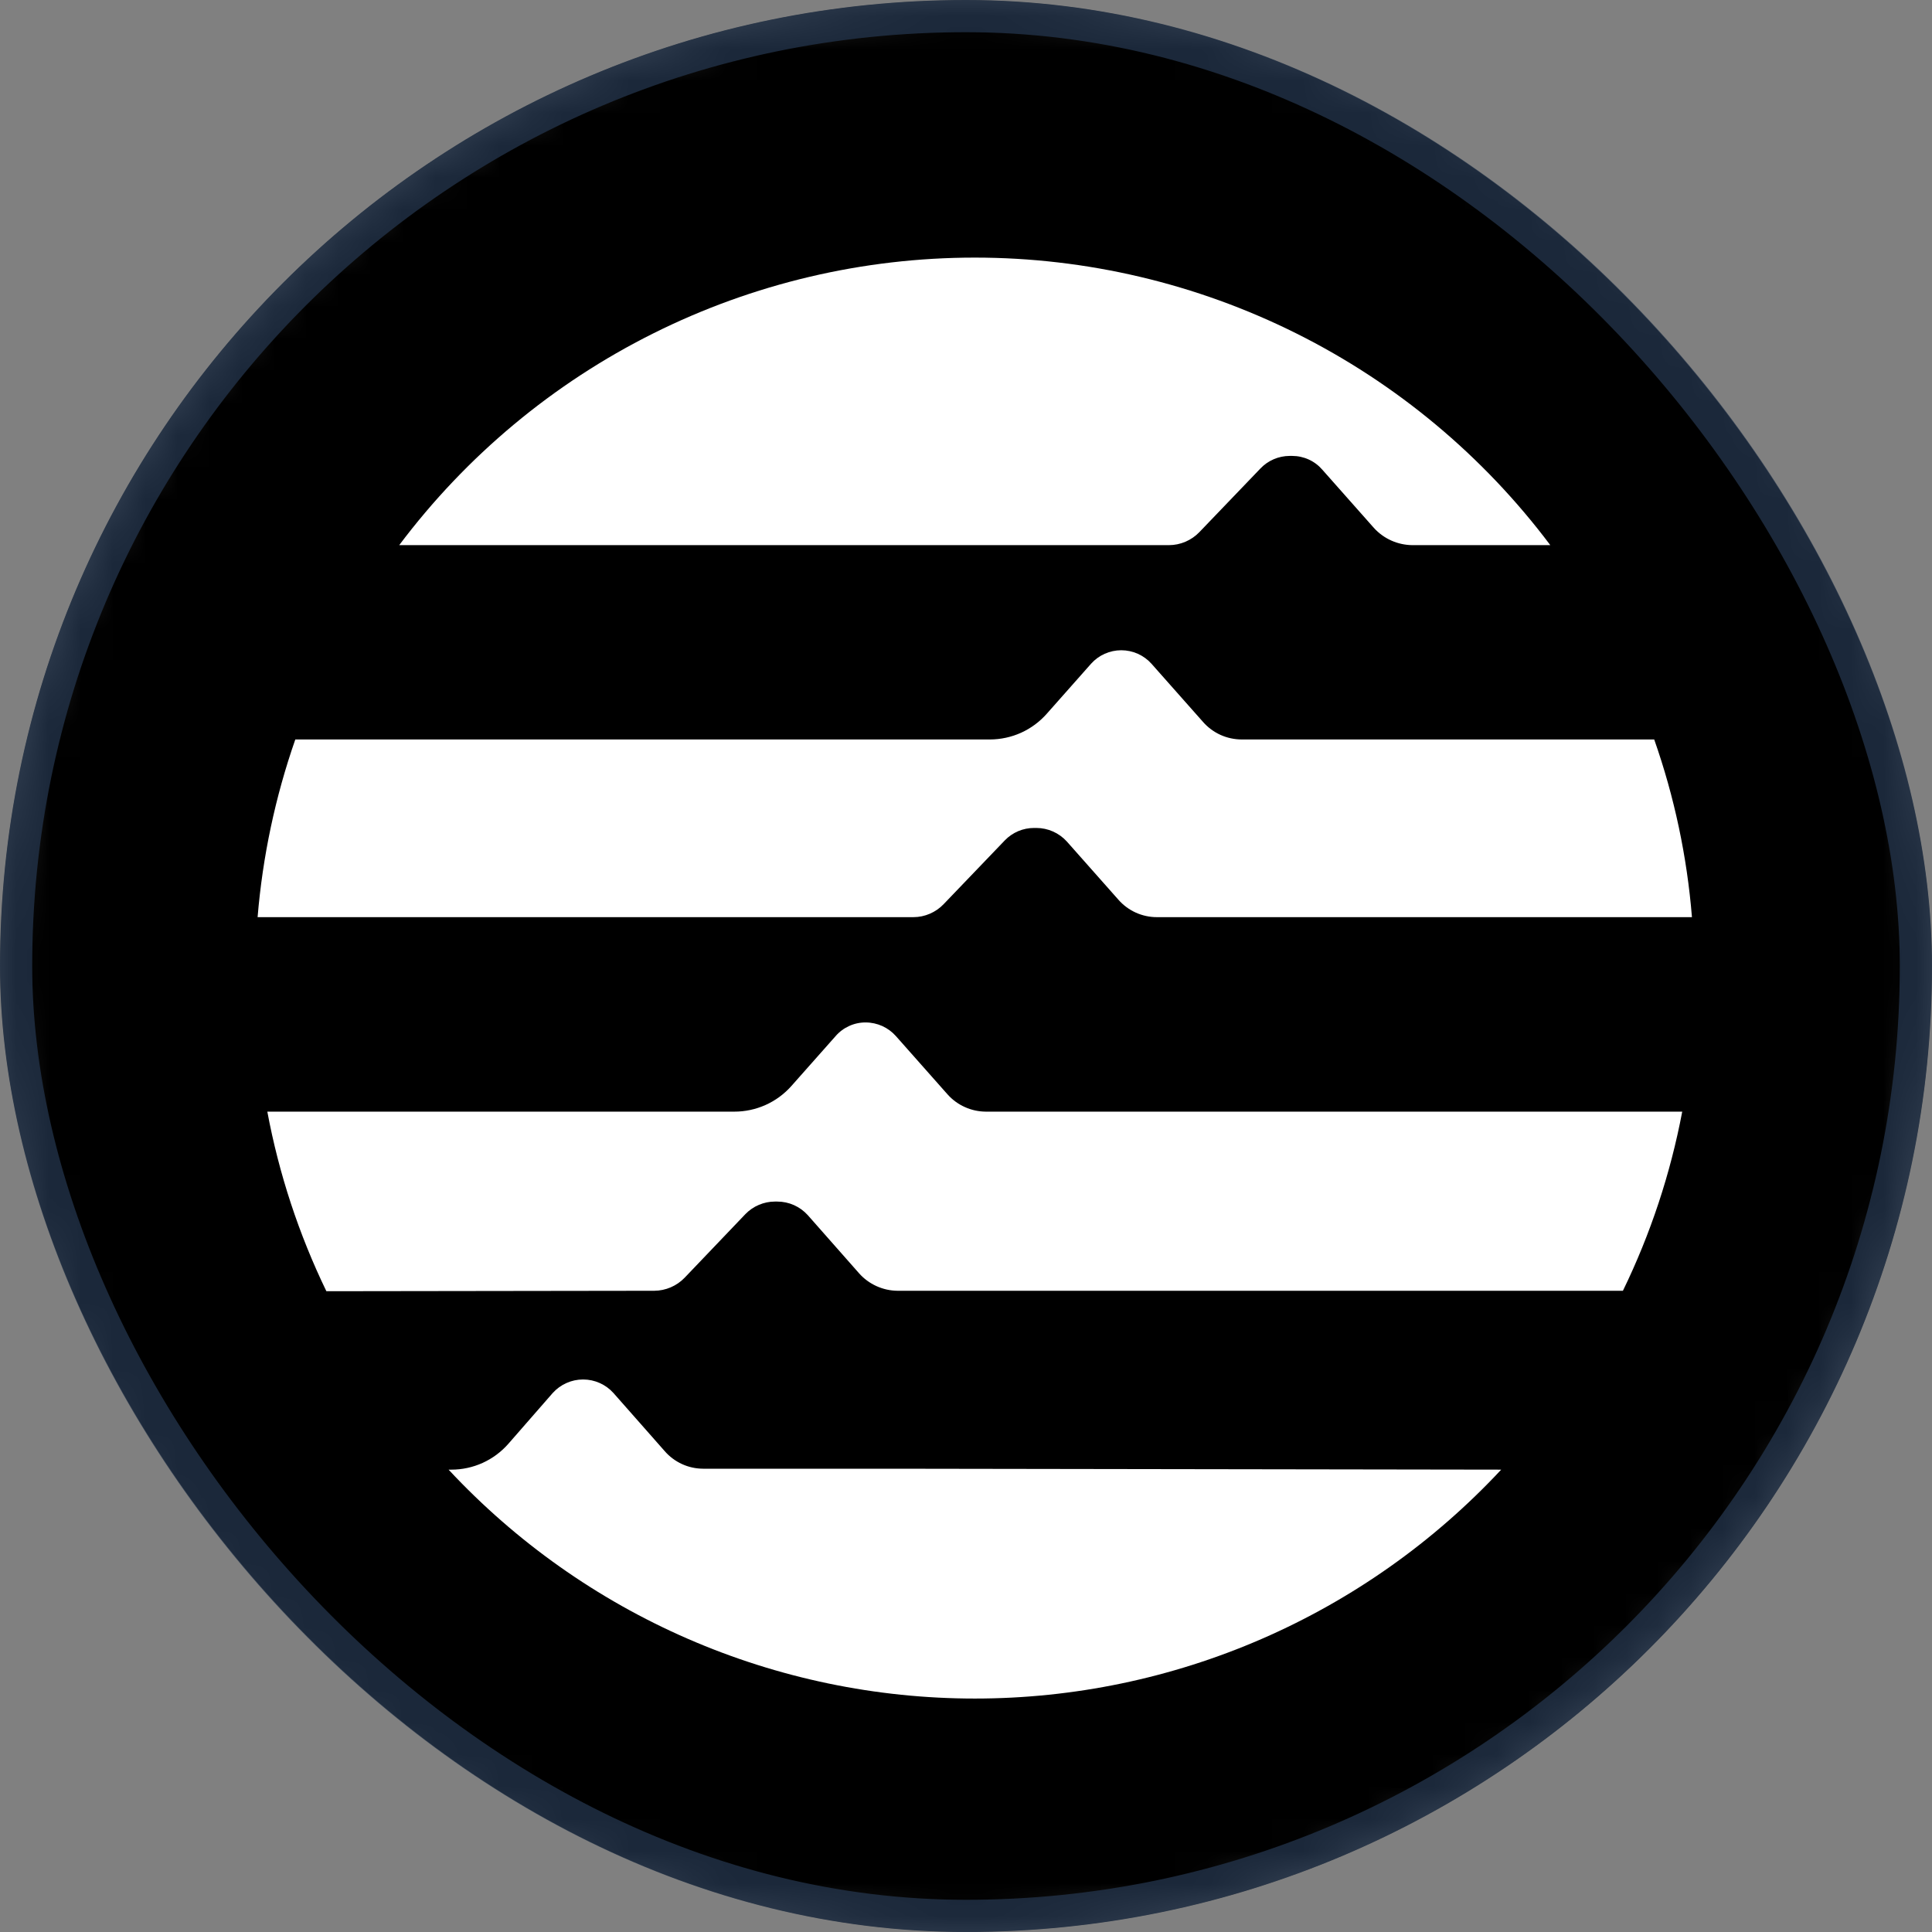 <svg width="60" height="60" viewBox="0 0 60 60" fill="none" xmlns="http://www.w3.org/2000/svg">
<rect x="0" y="0" width="60" height="60" fill="#808080" stroke="none"/>
<g clip-path="url(#clip0_6724_404)">
<mask id="mask0_6724_404" style="mask-type:alpha" maskUnits="userSpaceOnUse" x="0" y="0" width="60" height="60">
<path d="M60 30C60 13.431 46.569 0 30 0C13.431 0 0 13.431 0 30C0 46.569 13.431 60 30 60C46.569 60 60 46.569 60 30Z" fill="url(#paint0_radial_6724_404)"/>
</mask>
<g mask="url(#mask0_6724_404)">
<path d="M60 30C60 13.431 46.569 0 30 0C13.431 0 0 13.431 0 30C0 46.569 13.431 60 30 60C46.569 60 60 46.569 60 30Z" fill="black"/>
<path d="M42.503 22.965H38.561C38.334 22.964 38.109 22.916 37.902 22.822C37.695 22.728 37.51 22.59 37.36 22.419L35.761 20.614C35.643 20.482 35.498 20.376 35.337 20.304C35.175 20.232 34.999 20.194 34.822 20.194C34.645 20.194 34.469 20.232 34.307 20.304C34.145 20.376 34.001 20.482 33.883 20.614L32.512 22.162C32.291 22.413 32.02 22.615 31.715 22.754C31.41 22.892 31.079 22.964 30.744 22.965H9.171C8.549 24.747 8.156 26.601 8 28.483H28.364C28.541 28.483 28.715 28.447 28.877 28.377C29.039 28.307 29.186 28.206 29.307 28.078L31.208 26.096C31.326 25.974 31.467 25.878 31.622 25.812C31.778 25.746 31.945 25.713 32.114 25.713H32.188C32.366 25.714 32.541 25.751 32.704 25.824C32.866 25.896 33.011 26.001 33.131 26.133L34.73 27.938C34.879 28.109 35.064 28.247 35.271 28.341C35.478 28.435 35.703 28.483 35.931 28.483H52.545C52.392 26.601 51.999 24.746 51.373 22.965H42.532H42.503Z" fill="white"/>
<path d="M20.319 40.086C20.495 40.085 20.669 40.048 20.831 39.979C20.993 39.909 21.14 39.808 21.262 39.681L23.155 37.699C23.274 37.578 23.415 37.482 23.57 37.417C23.726 37.351 23.893 37.316 24.061 37.316H24.142C24.32 37.316 24.496 37.354 24.658 37.426C24.82 37.499 24.966 37.604 25.085 37.736L26.677 39.541C26.827 39.711 27.012 39.847 27.219 39.941C27.426 40.035 27.651 40.085 27.878 40.086H50.401C51.259 38.322 51.878 36.451 52.243 34.523H30.619C30.393 34.522 30.17 34.474 29.965 34.381C29.759 34.289 29.575 34.154 29.425 33.985L27.826 32.18C27.708 32.046 27.563 31.939 27.401 31.865C27.238 31.792 27.062 31.753 26.883 31.753C26.706 31.752 26.53 31.79 26.369 31.864C26.207 31.938 26.063 32.046 25.948 32.18L24.577 33.727C24.354 33.978 24.081 34.179 23.775 34.316C23.469 34.453 23.137 34.524 22.802 34.523H8.302C8.663 36.456 9.28 38.331 10.136 40.1L20.319 40.086Z" fill="white"/>
<path d="M36.299 16.93C36.477 16.93 36.652 16.894 36.816 16.824C36.979 16.754 37.127 16.652 37.249 16.524L39.143 14.55C39.26 14.427 39.4 14.329 39.556 14.262C39.712 14.194 39.88 14.16 40.049 14.159H40.13C40.308 14.159 40.483 14.197 40.645 14.271C40.806 14.344 40.95 14.452 41.066 14.587L42.665 16.392C42.816 16.56 43.002 16.695 43.208 16.787C43.415 16.88 43.639 16.928 43.866 16.93H48.146C46.064 14.157 43.365 11.906 40.263 10.357C37.16 8.807 33.74 8 30.272 8C26.805 8 23.384 8.807 20.282 10.357C17.18 11.906 14.481 14.157 12.398 16.93H36.299Z" fill="white"/>
<path d="M27.694 45.612H21.836C21.61 45.611 21.386 45.563 21.18 45.468C20.975 45.374 20.791 45.237 20.643 45.066L19.051 43.261C18.933 43.129 18.787 43.023 18.625 42.951C18.462 42.878 18.286 42.841 18.108 42.841C17.93 42.841 17.755 42.878 17.592 42.951C17.43 43.023 17.284 43.129 17.165 43.261L15.788 44.838C15.567 45.09 15.295 45.292 14.99 45.431C14.685 45.569 14.354 45.641 14.019 45.641H13.931C16.022 47.884 18.552 49.673 21.364 50.896C24.176 52.119 27.21 52.75 30.276 52.75C33.342 52.75 36.376 52.119 39.188 50.896C42 49.673 44.53 47.884 46.621 45.641L27.694 45.612Z" fill="white"/>
</g>
</g>
<rect x="0.5" y="0.5" width="59" height="59" rx="29.5" stroke="#223349" stroke-opacity="0.8"/>
<defs>
<radialGradient id="paint0_radial_6724_404" cx="0" cy="0" r="1" gradientUnits="userSpaceOnUse" gradientTransform="translate(30 33.144) rotate(90) scale(33.704)">
<stop offset="0.167" stop-color="#073183"/>
<stop offset="1" stop-color="#0054F9"/>
</radialGradient>
<clipPath id="clip0_6724_404">
<rect width="60" height="60" rx="30" fill="white"/>
</clipPath>
</defs>
</svg>
